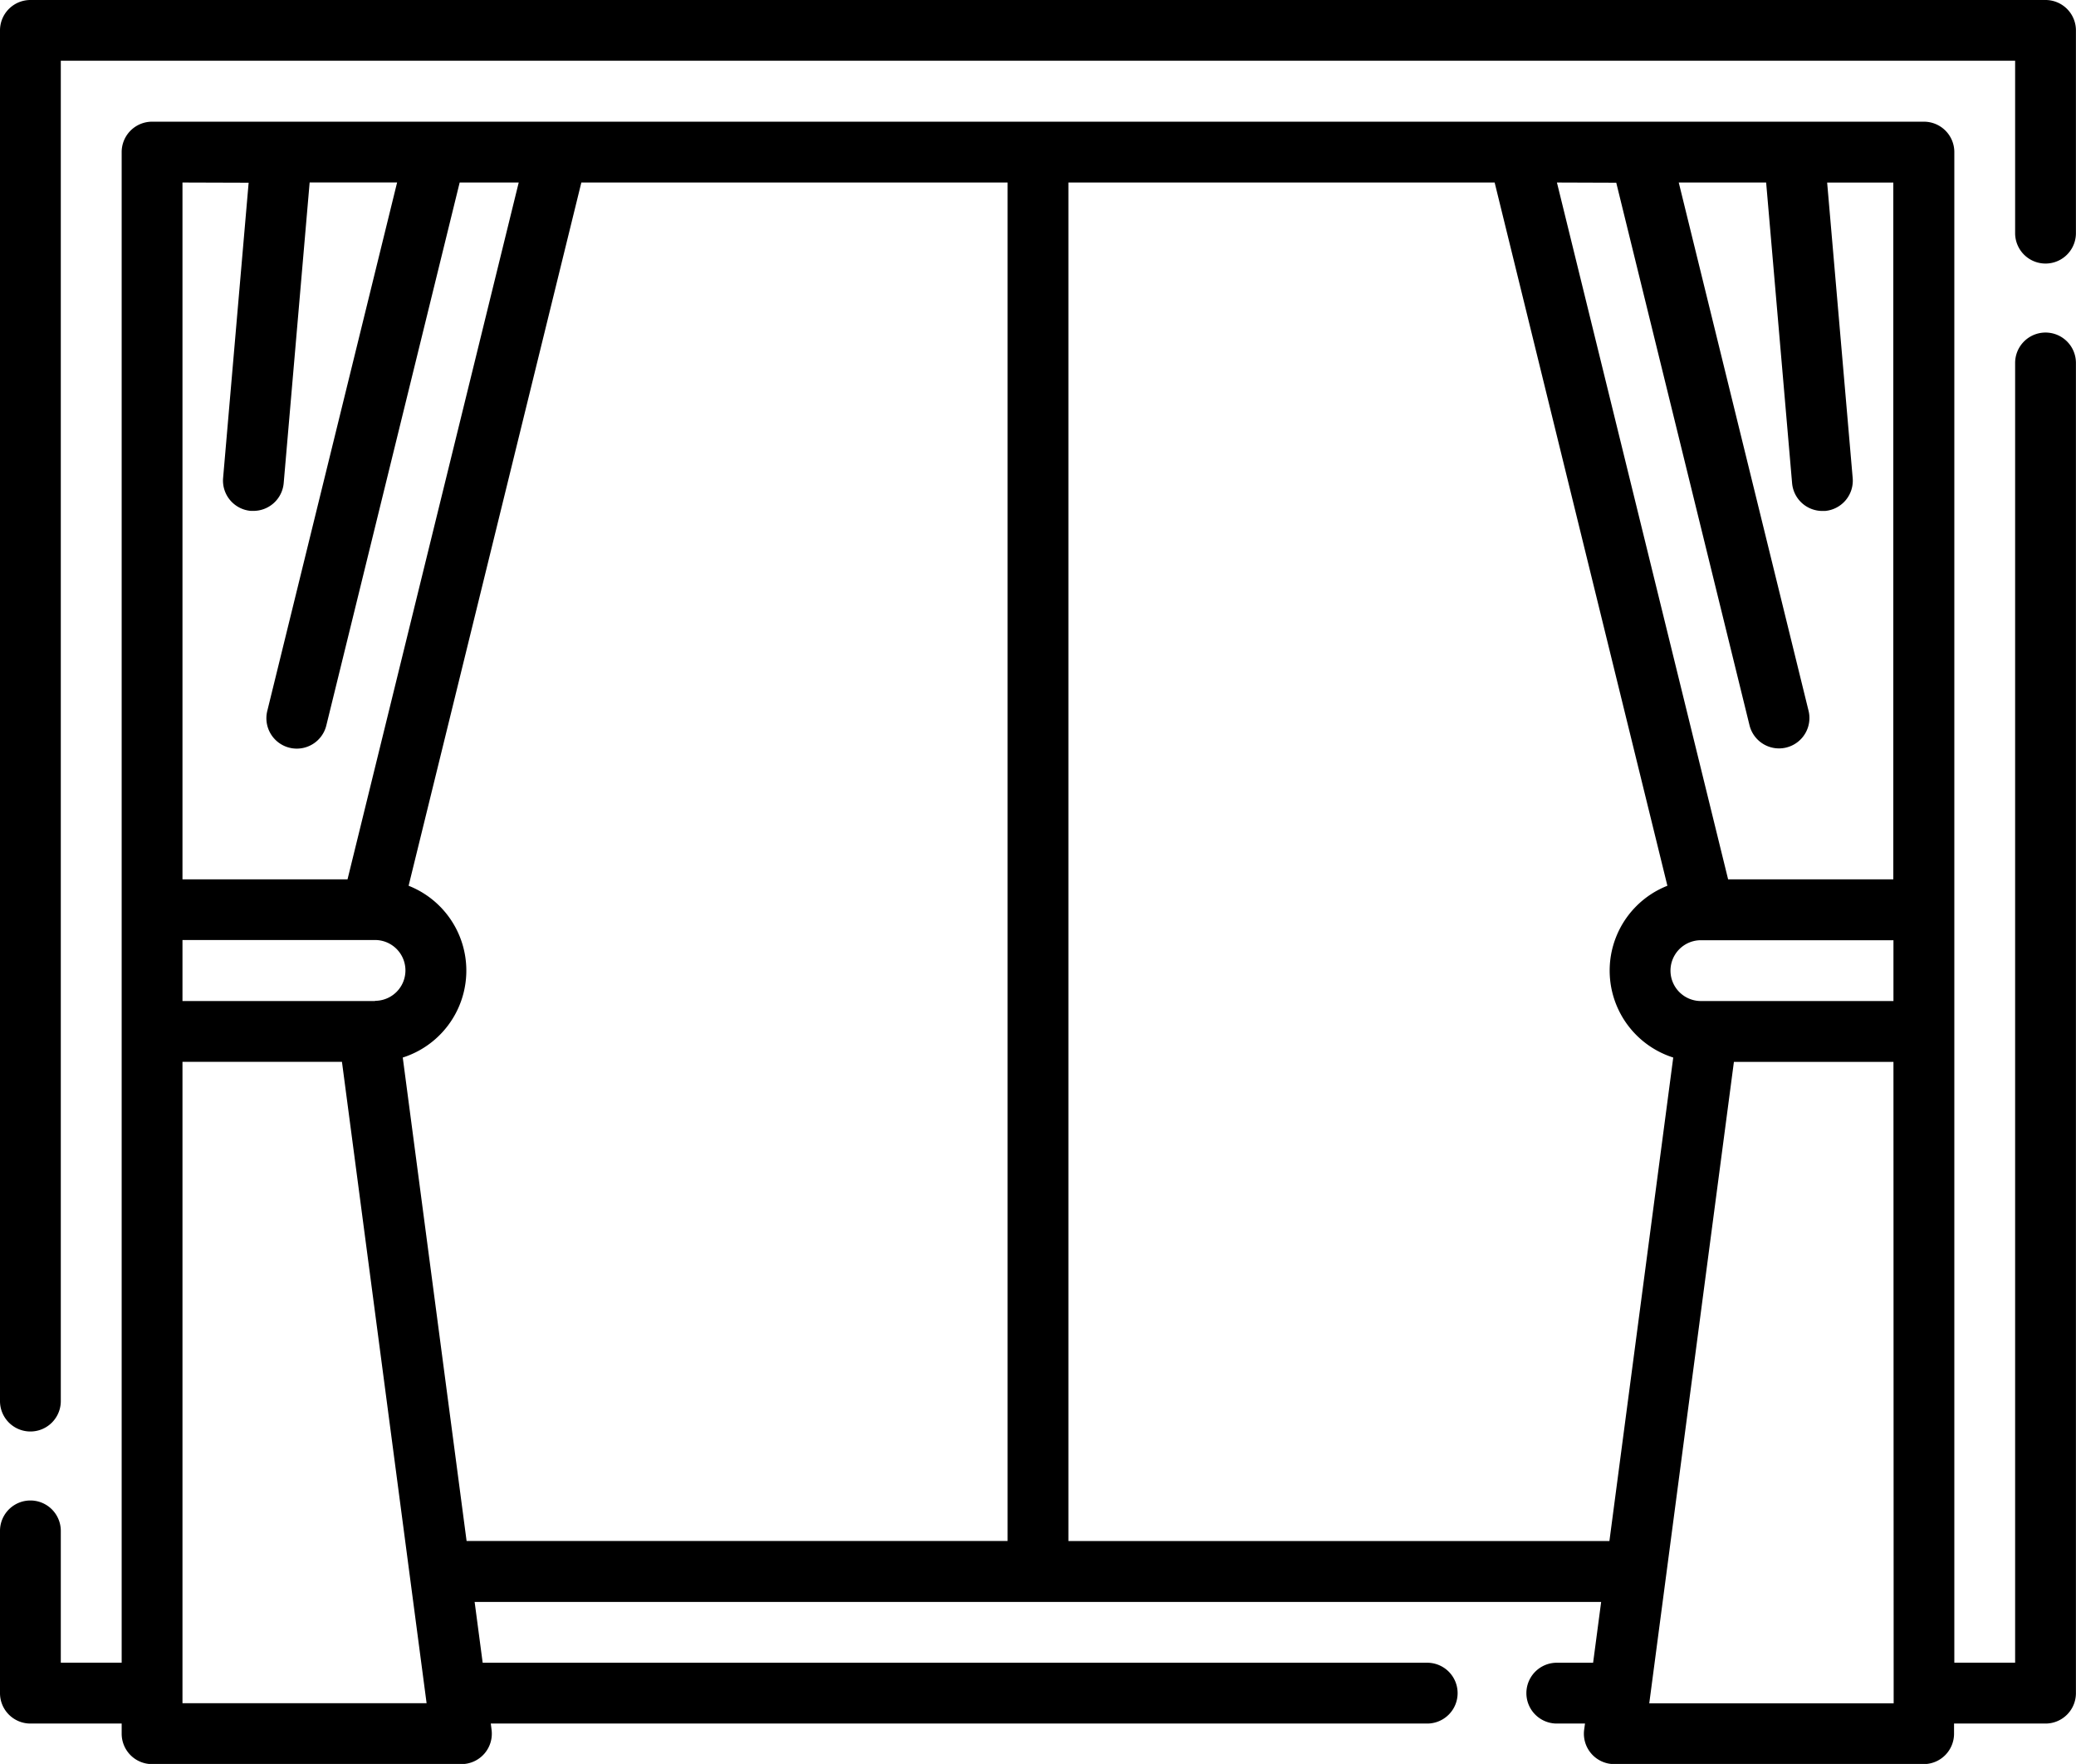 <svg xmlns="http://www.w3.org/2000/svg" width="29.432" height="25.005" viewBox="0 0 29.432 25.005"><path d="M29,32.989a.431.431,0,0,0-.431.431V51.844h-.862V30.431A.431.431,0,0,0,27.276,30H2.156a.431.431,0,0,0-.431.431V51.844H.862V49.976a.431.431,0,1,0-.862,0v2.3a.431.431,0,0,0,.431.431H1.725v.144a.431.431,0,0,0,.431.431H6.541a.431.431,0,0,0,.428-.488l-.011-.087H20.234a.431.431,0,1,0,0-.862H6.843l-.114-.862H22.7l-.114.862h-.515a.431.431,0,1,0,0,.862h.4l-.012.087a.431.431,0,0,0,.428.488h4.385a.431.431,0,0,0,.431-.431v-.144H29a.431.431,0,0,0,.431-.431V33.42A.431.431,0,0,0,29,32.989Zm-4.886,9.476a.431.431,0,1,1,0-.862h2.73v.862Zm-1.2-11.6,1.89,7.694a.431.431,0,0,0,.837-.206L23.8,30.862h1.239l.368,4.262a.431.431,0,0,0,.429.394l.037,0a.431.431,0,0,0,.393-.467l-.362-4.188h.938V40.74H24.5l-2.427-9.878Zm-19.389,0L3.163,35.05a.431.431,0,0,0,.393.467l.037,0a.431.431,0,0,0,.429-.394l.368-4.262H5.63L3.79,38.35a.431.431,0,1,0,.837.206l1.89-7.694h.837L4.927,40.74H2.587V30.862Zm1.792,11.6H2.587V41.6h2.73a.431.431,0,1,1,0,.862Zm-2.73,9.954V43.327H4.848l1.2,9.092ZM5.71,43.266a1.293,1.293,0,0,0,.083-2.435l2.449-9.969h6.043V50.119H6.615Zm9.437,6.854V30.862h6.043l2.449,9.969a1.293,1.293,0,0,0,.083,2.435l-.905,6.854Zm11.7,2.3H23.382l1.2-9.092h2.262Zm0,0" transform="translate(0 -28.275)"/><path d="M29,0H.431A.431.431,0,0,0,0,.431V19.861a.431.431,0,1,0,.862,0v-19H28.569V3.305a.431.431,0,0,0,.862,0V.431A.431.431,0,0,0,29,0Zm0,0"/></svg>